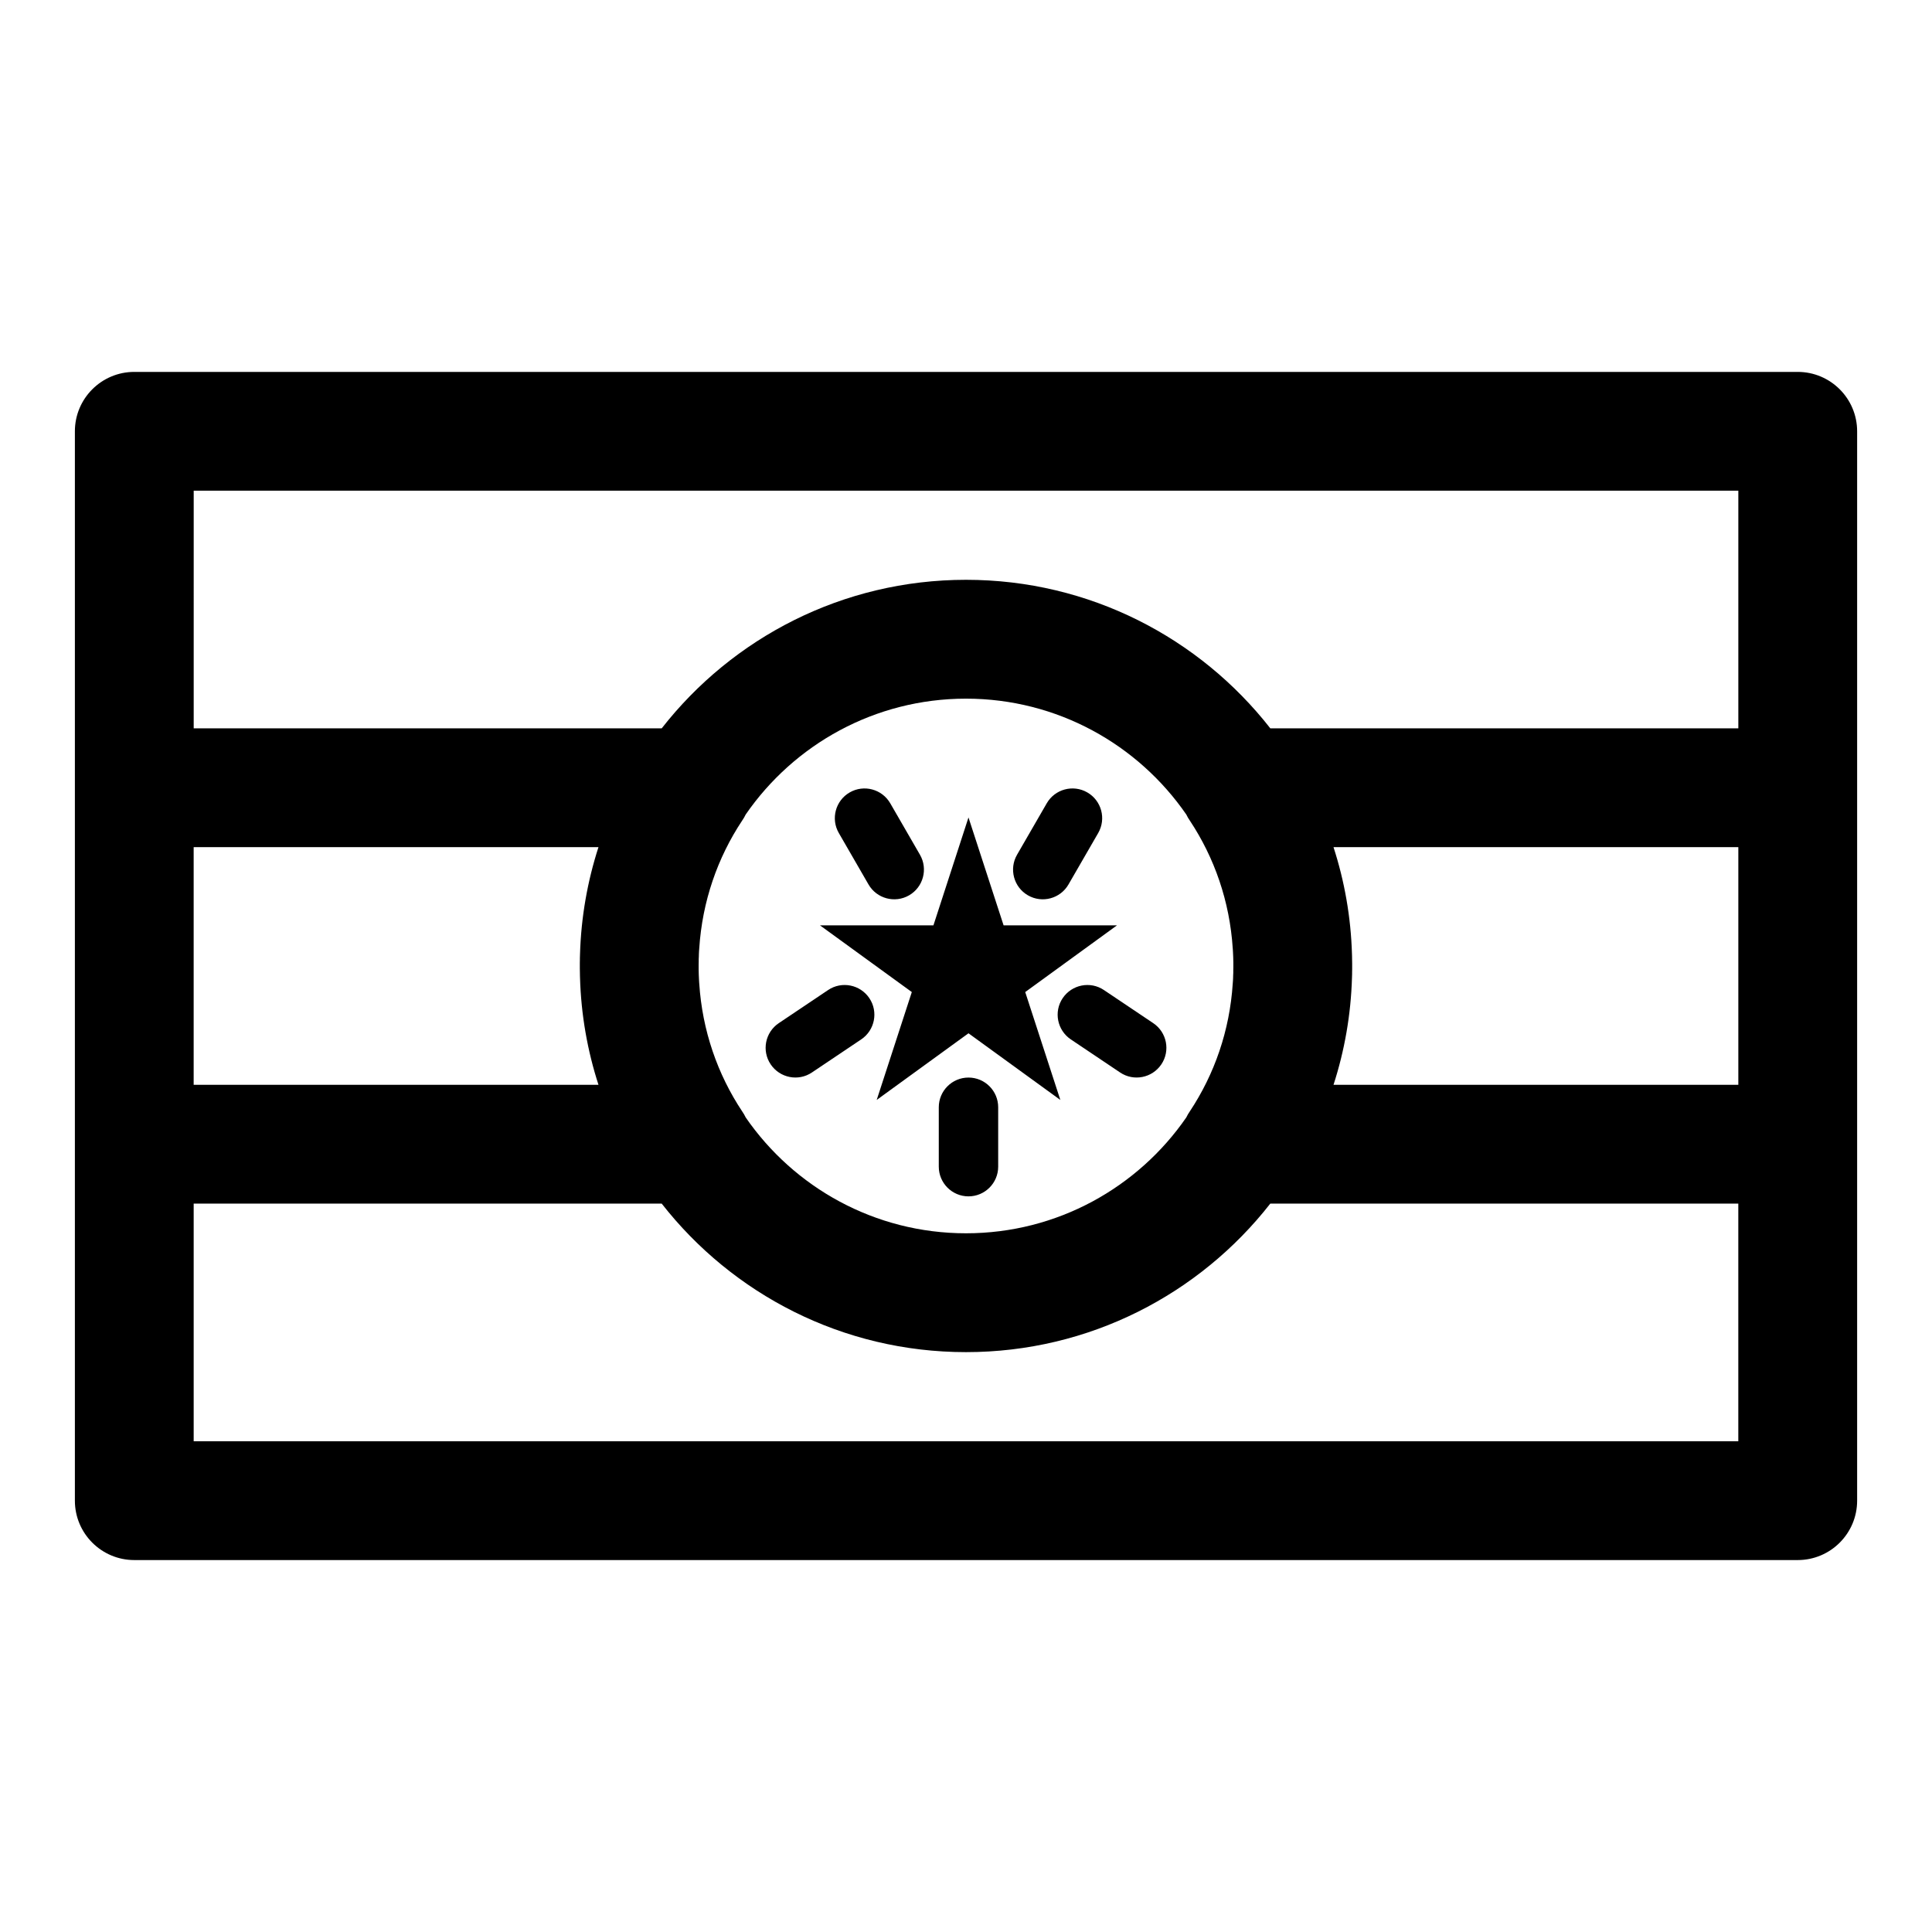 <?xml version="1.0" encoding="UTF-8"?>
<!-- Uploaded to: SVG Repo, www.svgrepo.com, Generator: SVG Repo Mixer Tools -->
<svg fill="#000000" width="800px" height="800px" version="1.1" viewBox="144 144 512 512" xmlns="http://www.w3.org/2000/svg">
 <path d="m636.16 258.3c0-8.691-7.055-15.742-15.742-15.742h-440.83c-8.691 0-15.742 7.055-15.742 15.742v283.39c0 8.691 7.055 15.742 15.742 15.742h440.83c8.691 0 15.742-7.055 15.742-15.742zm-155.52 204.67c-18.734 23.961-47.91 39.359-80.641 39.359s-61.906-15.398-80.641-39.359h-124.03v62.977h409.34v-62.977zm-22.262-103.12c-12.785-18.531-34.18-30.699-58.379-30.699s-45.594 12.172-58.379 30.699c-0.27 0.566-0.582 1.102-0.945 1.621-6.519 9.824-10.562 21.41-11.367 33.867l-0.062 0.82-0.031 0.676-0.016 0.66-0.031 0.676v0.707l-0.016 0.691v1.367l0.031 1.352 0.031 0.676 0.031 0.707 0.047 0.805 0.016 0.172c0.805 12.453 4.848 24.043 11.367 33.867 0.363 0.52 0.676 1.055 0.945 1.621 12.785 18.531 34.18 30.699 58.379 30.699s45.594-12.172 58.379-30.699c0.27-0.566 0.582-1.102 0.945-1.621 6.519-9.824 10.562-21.41 11.367-33.867l0.062-0.82 0.031-0.676 0.016-0.66 0.031-0.676v-0.707l0.016-0.691v-1.367l-0.031-1.352-0.031-0.676-0.031-0.707-0.047-0.805-0.016-0.172c-0.805-12.453-4.848-24.043-11.367-33.867-0.363-0.52-0.676-1.055-0.945-1.621zm-65.59 77.586v15.742c0 4.344 3.527 7.871 7.871 7.871s7.871-3.527 7.871-7.871v-15.742c0-4.344-3.527-7.871-7.871-7.871s-7.871 3.527-7.871 7.871zm7.871-76.801 9.305 28.59h30.055l-24.324 17.68 9.305 28.59-24.34-17.664-24.324 17.664 9.305-28.59-24.34-17.68h30.07zm-98.055 7.871h-107.28v62.977h107.28c-2.914-8.988-4.613-18.531-4.894-28.402l-0.016-0.535-0.016-1.023-0.016-0.867v-1.449l0.016-0.867v-0.426l0.031-1.008c0.285-9.871 1.984-19.414 4.894-28.402zm194.79 0c2.914 8.988 4.613 18.531 4.894 28.402l0.016 0.535 0.016 1.023 0.016 0.867v1.449l-0.016 0.867v0.426l-0.031 1.008c-0.285 9.871-1.984 19.414-4.894 28.402h107.28v-62.977h-107.28zm-47.781 46.633-13.066-8.77c-3.606-2.426-8.5-1.449-10.926 2.156-2.426 3.606-1.449 8.5 2.156 10.926l13.066 8.77c3.606 2.426 8.5 1.449 10.926-2.156s1.465-8.5-2.156-10.926zm-90.449 13.082 13.066-8.77c3.606-2.426 4.582-7.32 2.156-10.926-2.426-3.606-7.32-4.582-10.926-2.156l-13.066 8.77c-3.621 2.426-4.582 7.32-2.156 10.926s7.32 4.582 10.926 2.156zm62.234-71.336-7.871 13.633c-2.172 3.762-0.883 8.582 2.883 10.754 3.762 2.172 8.582 0.883 10.754-2.883l7.871-13.633c2.172-3.762 0.883-8.582-2.883-10.754-3.762-2.172-8.582-0.883-10.754 2.883zm-55.105 7.871 7.871 13.633c2.172 3.762 6.992 5.055 10.754 2.883 3.762-2.172 5.055-6.992 2.883-10.754l-7.871-13.633c-2.172-3.762-6.992-5.055-10.754-2.883s-5.055 6.992-2.883 10.754zm-170.96-27.742h124.03c18.734-23.961 47.91-39.359 80.641-39.359 32.73 0 61.906 15.398 80.641 39.359h124.03v-62.977h-409.34z" fill-rule="evenodd"/>
</svg>